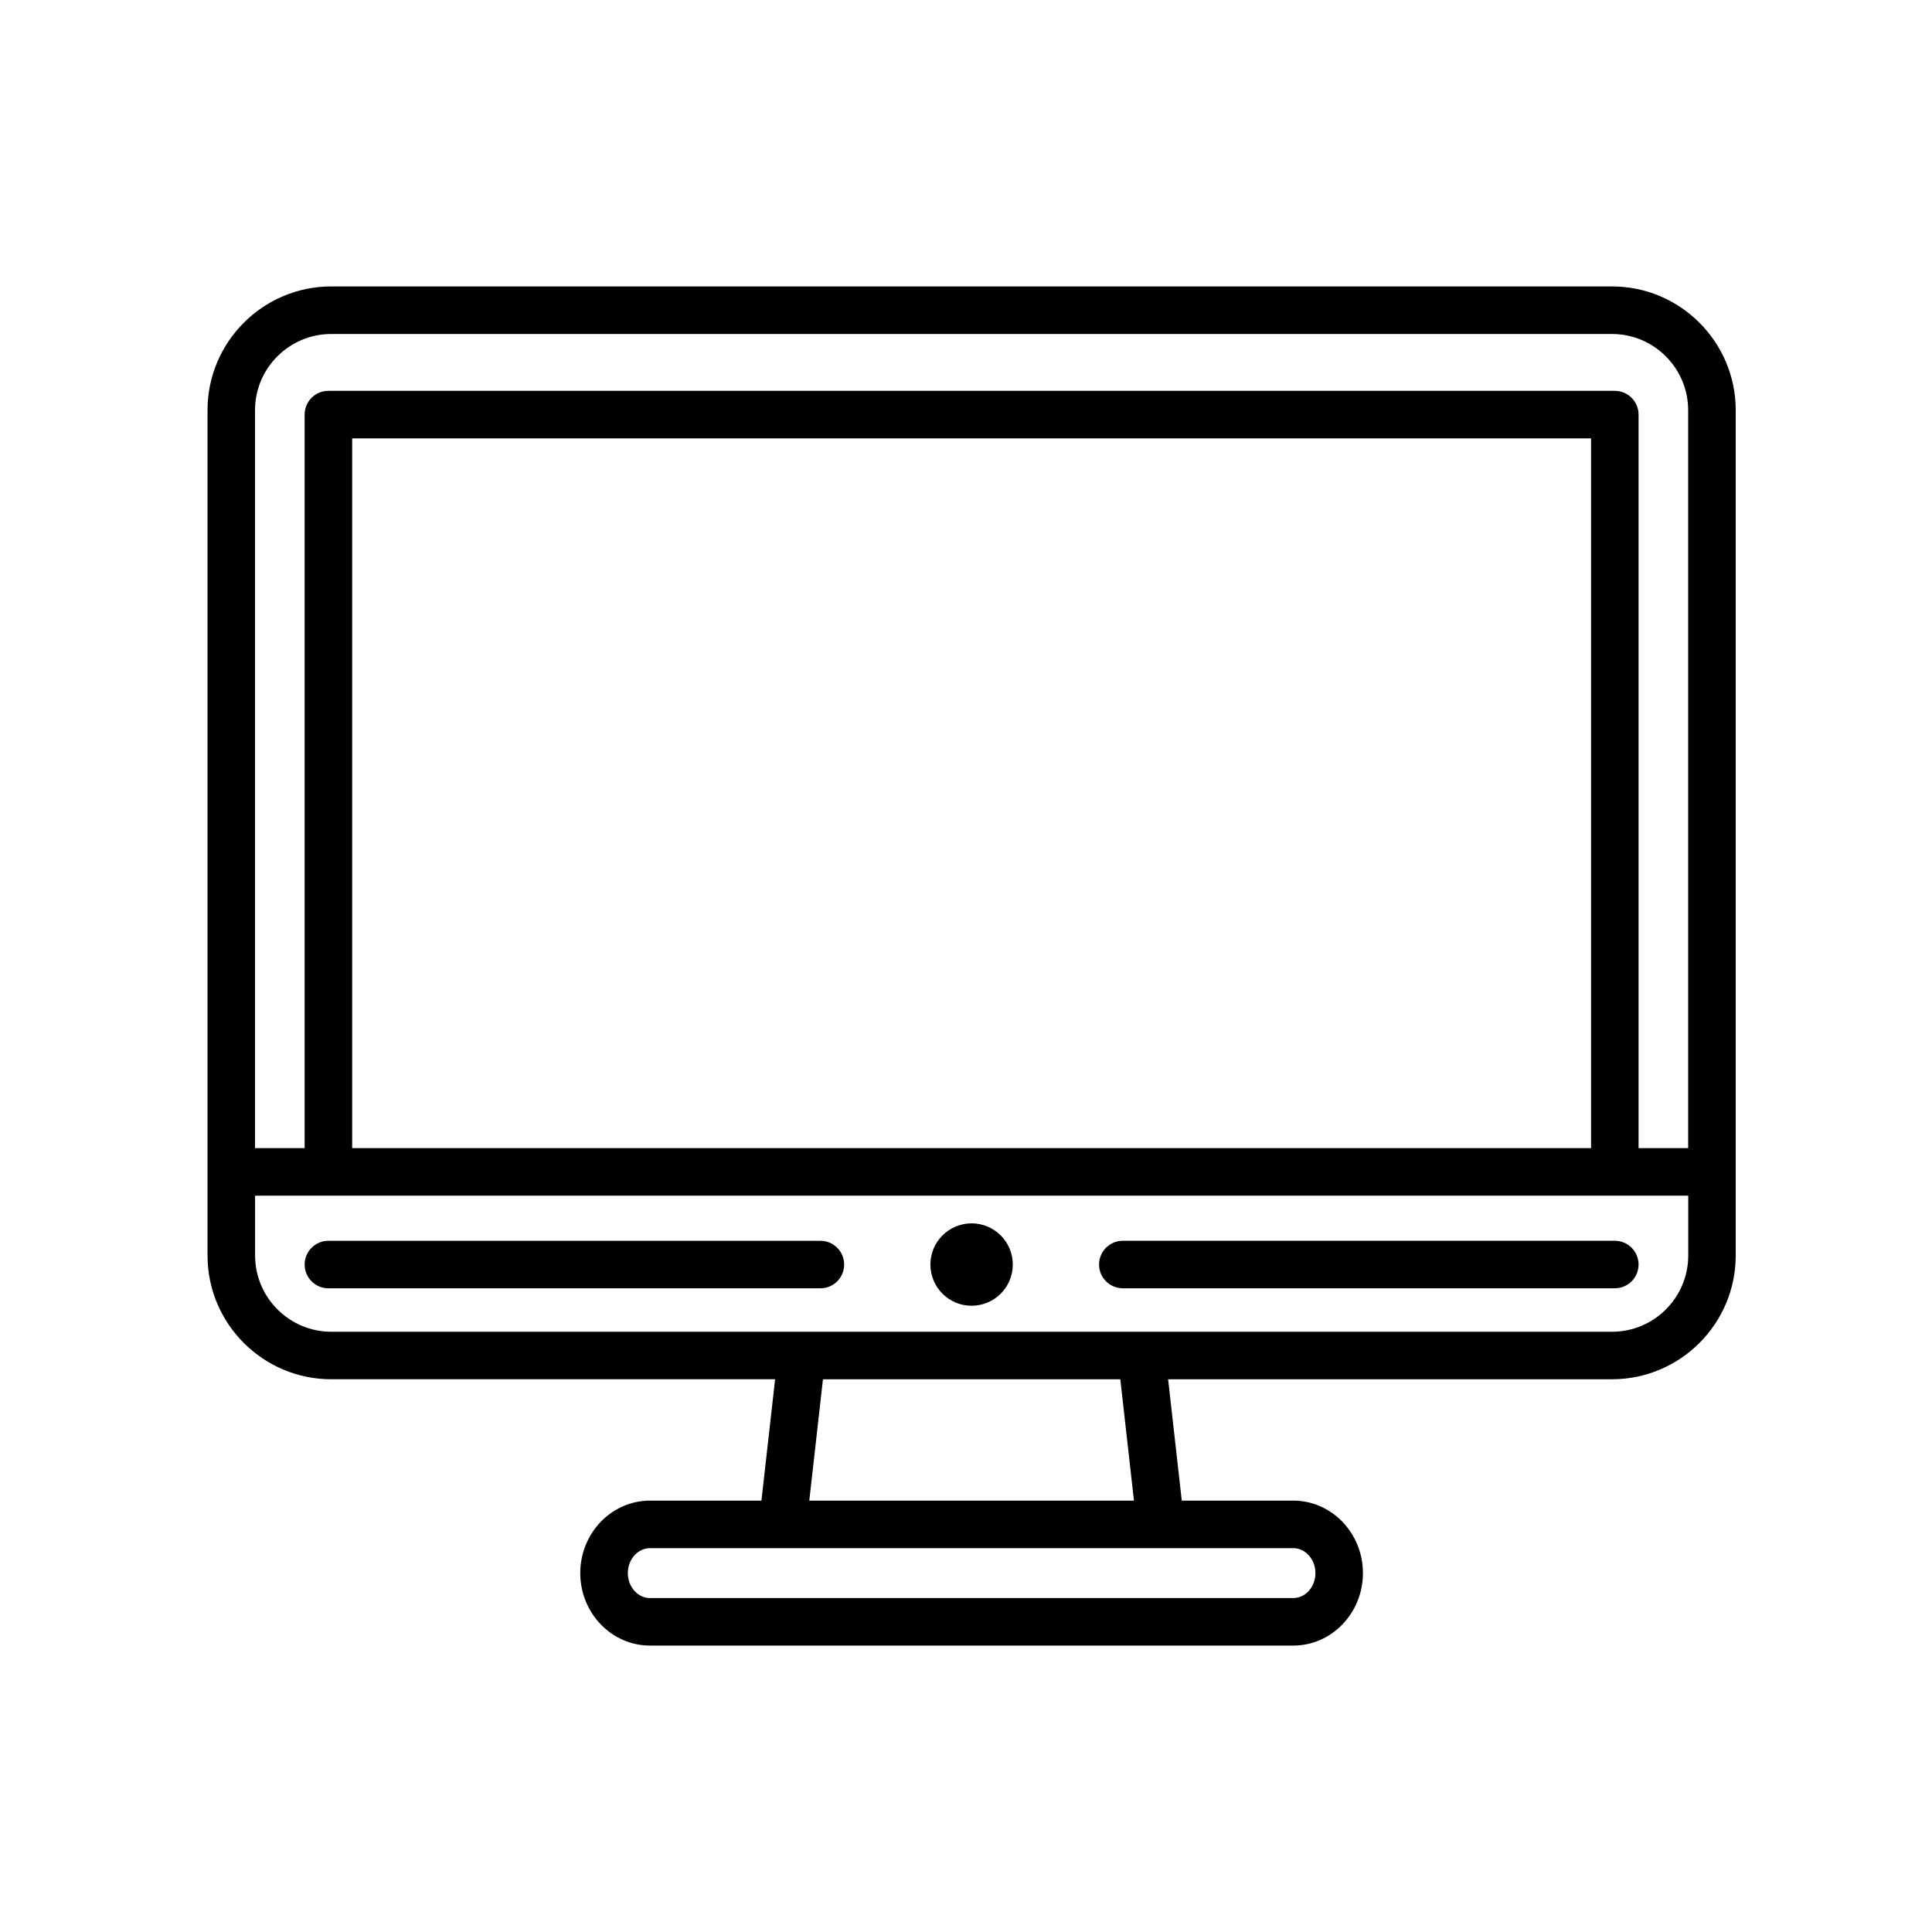 <?xml version="1.0" encoding="UTF-8"?>
<!-- Uploaded to: SVG Repo, www.svgrepo.com, Generator: SVG Repo Mixer Tools -->
<svg fill="#000000" width="800px" height="800px" version="1.1" viewBox="144 144 512 512" xmlns="http://www.w3.org/2000/svg">
 <g>
  <path d="m571.19 509.52c18.082 0 32.793-14.711 32.793-32.797v-224.02c0-18.086-14.711-32.797-32.793-32.797h-339.4c-18.082 0-32.793 14.711-32.793 32.797v224.02c0 18.086 14.711 32.797 32.793 32.797h117.62l-3.621 32.156h-29.535c-10.184 0-18.477 8.613-18.477 19.211 0 10.594 8.289 19.211 18.477 19.211h170.46c10.184 0 18.477-8.613 18.477-19.211 0-10.594-8.289-19.211-18.477-19.211l-29.531 0.004-3.621-32.156h117.63zm-339.4-277.01h339.39c11.141 0 20.199 9.062 20.199 20.203v195.55h-13.145v-194.39c0-3.477-2.82-6.297-6.297-6.297l-340.91-0.004c-3.477 0-6.297 2.82-6.297 6.297v194.39h-13.145v-195.55c0-11.137 9.059-20.199 20.195-20.199zm333.86 215.75h-328.32v-188.09h328.32zm-354.05 28.465v-15.863h379.8v15.863c0 11.141-9.059 20.203-20.199 20.203h-339.4c-11.137-0.004-20.195-9.066-20.195-20.203zm281 84.164c0 3.648-2.637 6.613-5.879 6.613h-170.46c-3.238 0-5.879-2.969-5.879-6.613 0-3.648 2.637-6.613 5.879-6.613h135.29c0.035-0.004 0.066-0.004 0.102 0h35.059c3.246-0.004 5.887 2.965 5.887 6.613zm-48.09-19.211h-86.039l3.621-32.156h78.801z"/>
  <path d="m412.4 479.12c0 6.027-4.887 10.918-10.918 10.918-6.027 0-10.918-4.891-10.918-10.918 0-6.031 4.891-10.918 10.918-10.918 6.031 0 10.918 4.887 10.918 10.918"/>
  <path d="m441.56 485.41h130.38c3.477 0 6.297-2.82 6.297-6.297 0-3.477-2.82-6.297-6.297-6.297h-130.38c-3.477 0-6.297 2.82-6.297 6.297 0 3.477 2.82 6.297 6.297 6.297z"/>
  <path d="m367.71 479.12c0-3.477-2.82-6.297-6.297-6.297h-130.38c-3.477 0-6.297 2.82-6.297 6.297 0 3.477 2.82 6.297 6.297 6.297h130.38c3.473 0 6.297-2.816 6.297-6.297z"/>
 </g>
</svg>